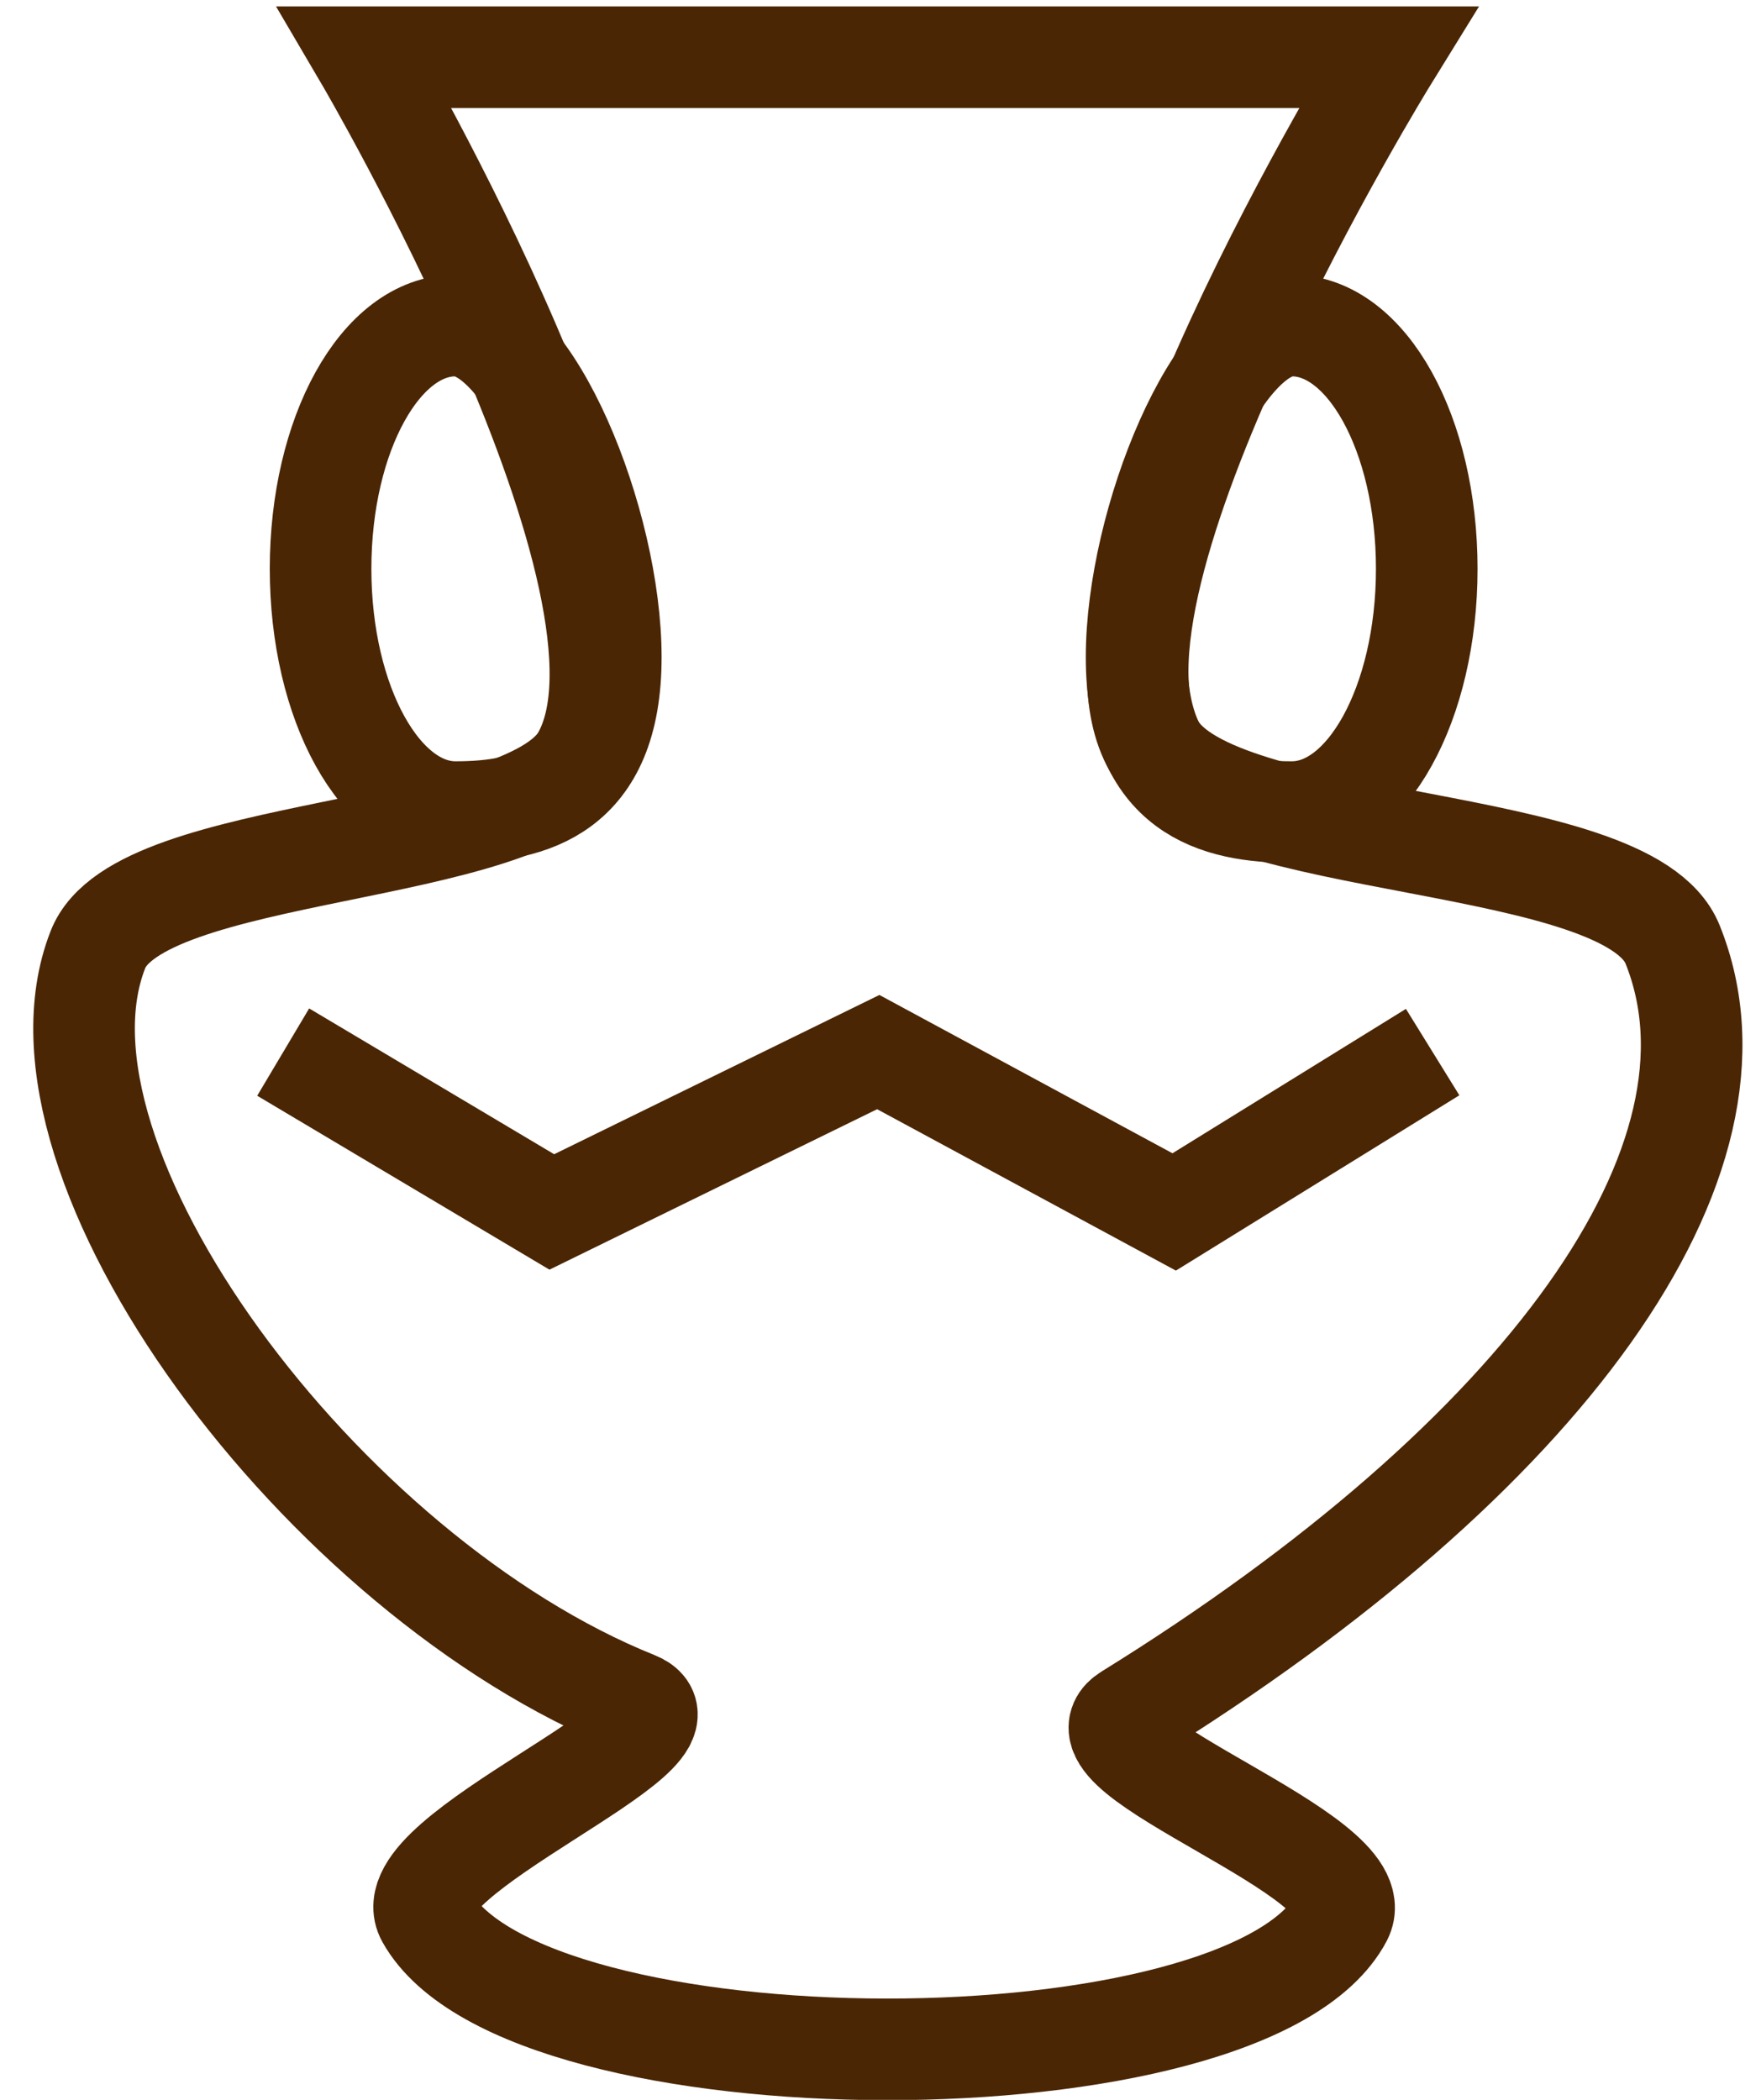 <svg width="26" height="31" viewBox="0 0 26 31" fill="none" xmlns="http://www.w3.org/2000/svg">
<g id="Group 15676">
<path id="Vector" d="M5.386 0.845L20.492 0.845C20.492 0.845 15.676 8.64 17.04 11.019C17.94 12.589 24.026 12.289 24.694 13.941C25.977 17.128 22.811 21.505 16.658 25.315C15.703 25.904 20.287 27.383 19.81 28.306C18.432 30.916 7.749 30.893 6.302 28.306C5.784 27.383 10.477 25.57 9.386 25.131C4.747 23.271 0.217 17.151 1.445 14.021C2.045 12.462 7.735 12.659 8.594 11.192C10.013 8.721 5.386 0.845 5.386 0.845Z" stroke="#4A2604" stroke-width="1.5" stroke-miterlimit="10"/>
<path id="Vector 13" d="M4.181 15.532L8.147 17.892L12.967 15.532L17.336 17.892L21.152 15.532" stroke="#4A2604" stroke-width="1.5"/>
<path id="Vector_2" d="M9.018 9.702C9.018 11.689 7.831 11.989 6.725 11.989C5.62 11.989 4.733 10.384 4.733 8.397C4.733 6.411 5.62 4.806 6.725 4.806C7.831 4.806 9.018 7.716 9.018 9.702Z" stroke="#4A2604" stroke-width="1.5" stroke-miterlimit="10"/>
<path id="Vector_3" d="M16.781 9.702C16.781 11.689 17.968 11.989 19.073 11.989C20.179 11.989 21.065 10.384 21.065 8.397C21.065 6.411 20.179 4.806 19.073 4.806C17.968 4.806 16.781 7.716 16.781 9.702Z" stroke="#4A2604" stroke-width="1.5" stroke-miterlimit="10"/>
</g>
</svg>
